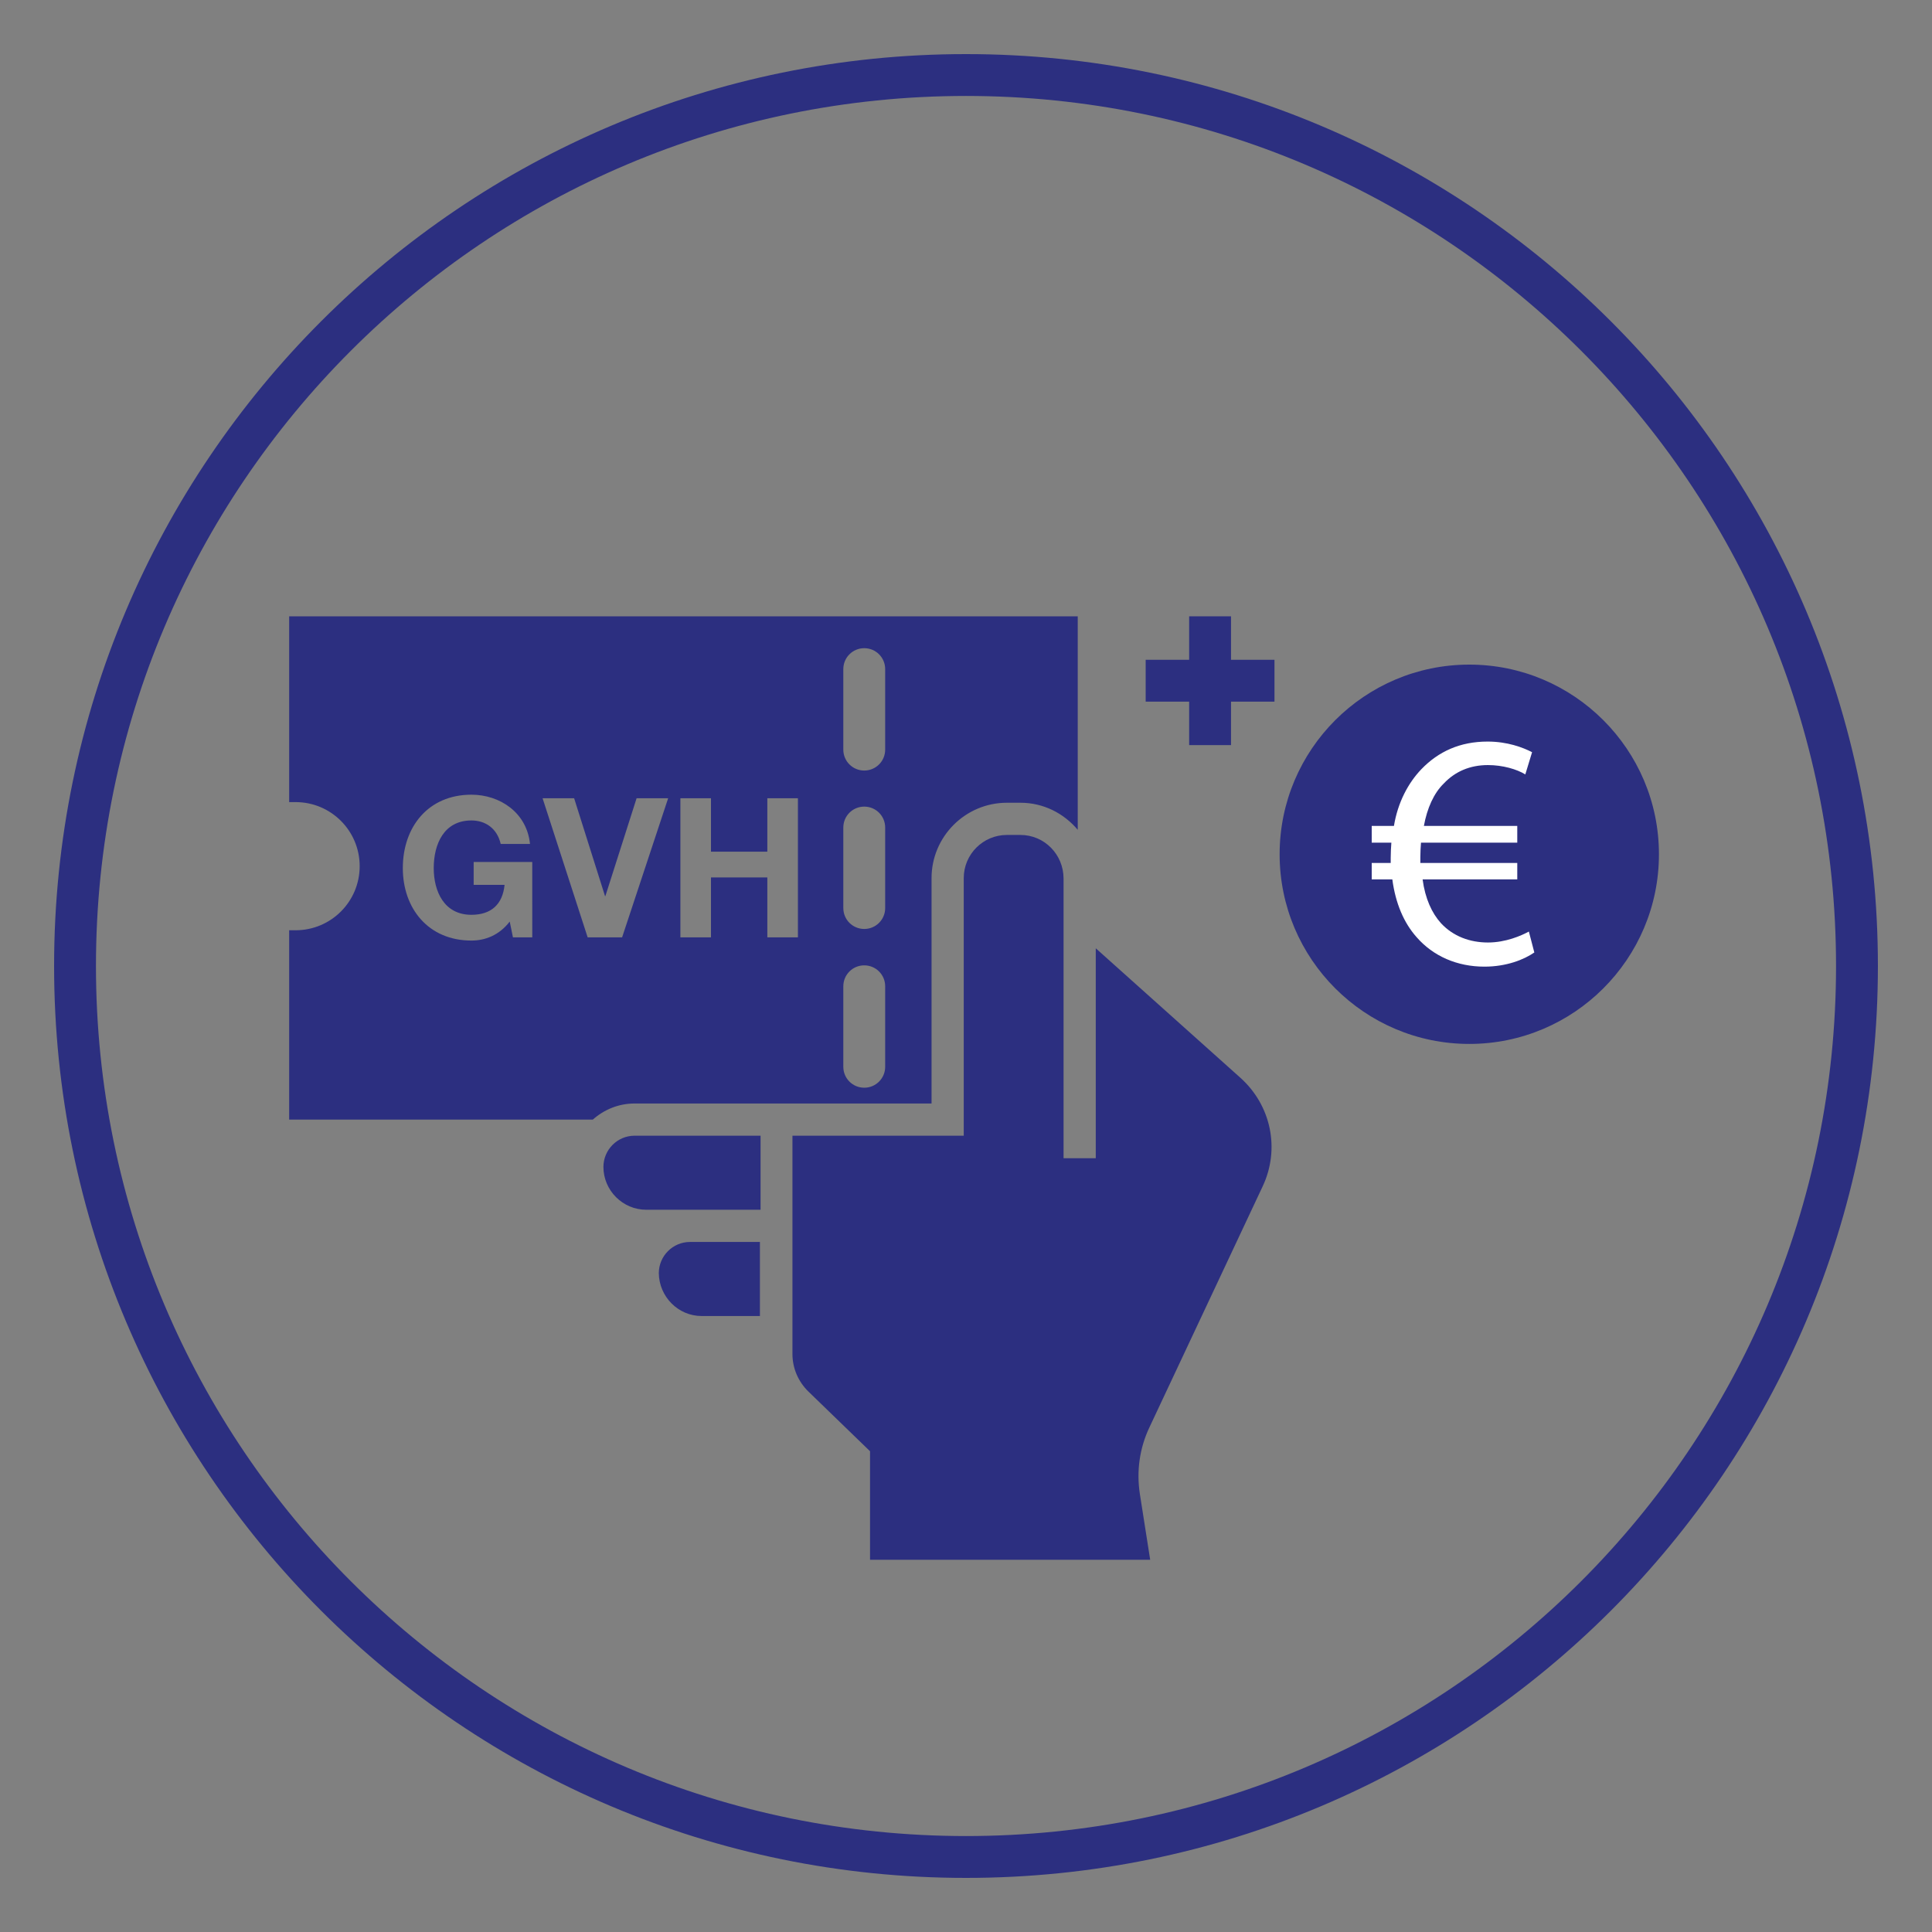 <?xml version="1.0" encoding="UTF-8"?>
<svg xmlns="http://www.w3.org/2000/svg" xmlns:xlink="http://www.w3.org/1999/xlink" version="1.1" x="0px" y="0px" viewBox="0 0 60 60" style="enable-background:new 0 0 60 60;" xml:space="preserve">
<rect x="0" y="0" width="60" height="60" fill="#808080" stroke="none"/>
<style type="text/css">
	.st0{fill:#293474;}
	.st1{fill:#2C2F80;}
	.st2{fill:none;stroke:#2C2F80;stroke-width:1.3;}
	.st3{fill:none;stroke:#FFFFFF;stroke-width:1.3;}
	.st4{fill:none;stroke:#FFFFFF;stroke-width:1.3;stroke-linecap:round;stroke-miterlimit:10;}
	.st5{fill:none;stroke:#FFFFFF;stroke-width:1.3;stroke-miterlimit:10;}
	.st6{fill:#FFFFFF;}
	.st7{fill:none;stroke:#FFFFFF;stroke-width:1.3;stroke-linecap:round;}
	.st8{fill:none;stroke:#FFFFFF;stroke-width:1.3;stroke-linejoin:round;stroke-miterlimit:10;}
	.st9{fill:none;stroke:#FFFFFF;stroke-width:1.3;stroke-linecap:round;stroke-linejoin:round;stroke-miterlimit:10;}
	.st10{fill:none;stroke:#FFFFFF;stroke-width:1.3;stroke-linecap:round;stroke-linejoin:round;}
	.st11{fill:none;stroke:#2C2F80;stroke-width:1.3;stroke-linejoin:round;stroke-miterlimit:10;}
	.st12{fill:none;stroke:#2C2F80;stroke-width:1.3;stroke-linecap:round;stroke-miterlimit:10;}
	.st13{fill:none;stroke:#283579;stroke-width:1.3;}
	.st14{fill:none;stroke:#22317F;stroke-width:1.3;}
	.st15{fill:#22317F;}
	.st16{fill:none;}
	.st17{fill:#253677;}
	.st18{fill:#283579;}
	.st19{fill:none;stroke:#FFFFFF;stroke-miterlimit:10;}
	.st20{fill:none;stroke:#2C2F80;stroke-width:1.3;stroke-miterlimit:10;}
	.st21{fill:none;stroke:#FFFFFF;}
	.st22{fill:none;stroke:#22317F;stroke-width:1.5;}
</style>
<g id="Ebene_2">
</g>
<g id="Ebene_1">
	<g>
		<path class="st1" d="M45.63,20.64c-3.25,0-5.89,2.64-5.89,5.89s2.64,5.89,5.89,5.89s5.89-2.64,5.89-5.89S48.88,20.64,45.63,20.64z    "></path>
		<path class="st2" d="M30,57.67c15.28,0,27.67-12.39,27.67-27.67C57.67,14.72,45.28,2.33,30,2.33S2.33,14.72,2.33,30    C2.33,45.28,14.72,57.67,30,57.67z"></path>
		<polygon class="st1" points="39.58,20.49 38.23,20.49 38.23,19.14 36.93,19.14 36.93,20.49 35.58,20.49 35.58,21.79 36.93,21.79     36.93,23.14 38.23,23.14 38.23,21.79 39.58,21.79   "></polygon>
		<g>
			<path class="st6" d="M47.65,29.58c-0.32,0.22-0.86,0.44-1.55,0.44c-0.84,0-1.59-0.32-2.11-0.92c-0.39-0.44-0.65-1.04-0.75-1.79     H42.6V26.8h0.59c0-0.05,0-0.1,0-0.16c0-0.17,0.01-0.32,0.02-0.47H42.6v-0.52h0.69c0.12-0.73,0.44-1.33,0.85-1.76     c0.53-0.55,1.2-0.86,2.06-0.86c0.61,0,1.09,0.18,1.38,0.33l-0.21,0.69c-0.26-0.16-0.7-0.29-1.16-0.29c-0.56,0-1.02,0.2-1.37,0.57     c-0.31,0.3-0.52,0.77-0.62,1.32h2.9v0.52h-2.99c-0.01,0.13-0.02,0.29-0.02,0.44c0,0.06,0,0.11,0,0.19h3.01v0.51h-2.94     c0.08,0.6,0.29,1.05,0.57,1.36c0.38,0.41,0.9,0.6,1.46,0.6c0.55,0,1.03-0.21,1.27-0.34L47.65,29.58z"></path>
		</g>
		<g>
			<path class="st1" d="M19.71,34.27h3.9l5.32,0v-7c0-1.29,1.05-2.34,2.34-2.34h0.42c0.72,0,1.35,0.33,1.78,0.84v-0.86v-5.77H8.98     v5.77h0.2c1.1,0,1.99,0.89,1.99,1.99c0,1.1-0.89,1.99-1.99,1.99h-0.2v5.88h9.43C18.76,34.46,19.21,34.27,19.71,34.27z      M26.19,20.78c0-0.36,0.29-0.65,0.65-0.65s0.65,0.29,0.65,0.65v2.5c0,0.36-0.29,0.65-0.65,0.65s-0.65-0.29-0.65-0.65V20.78z      M26.19,25.7c0-0.36,0.29-0.65,0.65-0.65s0.65,0.29,0.65,0.65v2.5c0,0.36-0.29,0.65-0.65,0.65s-0.65-0.29-0.65-0.65V25.7z      M26.19,30.63c0-0.36,0.29-0.65,0.65-0.65s0.65,0.29,0.65,0.65v2.5c0,0.36-0.29,0.65-0.65,0.65s-0.65-0.29-0.65-0.65V30.63z      M21.13,24.79h0.95v1.66h1.75v-1.66h0.95v4.32h-0.95v-1.86h-1.75v1.86h-0.95V24.79z M16.54,29.11h-0.61l-0.1-0.49     c-0.33,0.43-0.77,0.59-1.19,0.59c-1.34,0-2.13-1-2.13-2.25c0-1.28,0.79-2.28,2.13-2.28c0.88,0,1.72,0.55,1.82,1.53h-0.91     c-0.11-0.48-0.47-0.73-0.91-0.73c-0.85,0-1.17,0.73-1.17,1.48c0,0.72,0.32,1.45,1.17,1.45c0.62,0,0.97-0.33,1.03-0.93h-0.96     v-0.71h1.82V29.11z M17.83,24.79l0.96,3.04h0.01l0.97-3.04h0.98l-1.43,4.32h-1.07l-1.4-4.32H17.83z"></path>
		</g>
		<g>
			<path class="st1" d="M23.61,35.27h-3.9c-0.54,0-0.97,0.44-0.97,0.97c0,0.73,0.6,1.33,1.33,1.33h1.38h2.17V35.27z"></path>
			<path class="st1" d="M31.69,25.93h-0.42c-0.74,0-1.34,0.6-1.34,1.34v8l-5.32,0v6.78c0,0.44,0.18,0.86,0.5,1.17l1.91,1.85v3.37     h8.7L35.4,46.4c-0.11-0.71-0.01-1.43,0.3-2.08l3.51-7.47c0.55-1.16,0.27-2.52-0.69-3.38l-4.49-4.02v6.52h-1v-8.68     C33.03,26.53,32.43,25.93,31.69,25.93z"></path>
			<path class="st1" d="M21.79,40.87h1.81v-2.3h-2.17c-0.54,0-0.97,0.44-0.97,0.97C20.47,40.27,21.06,40.87,21.79,40.87z"></path>
		</g>
	</g>
</g>
</svg>
